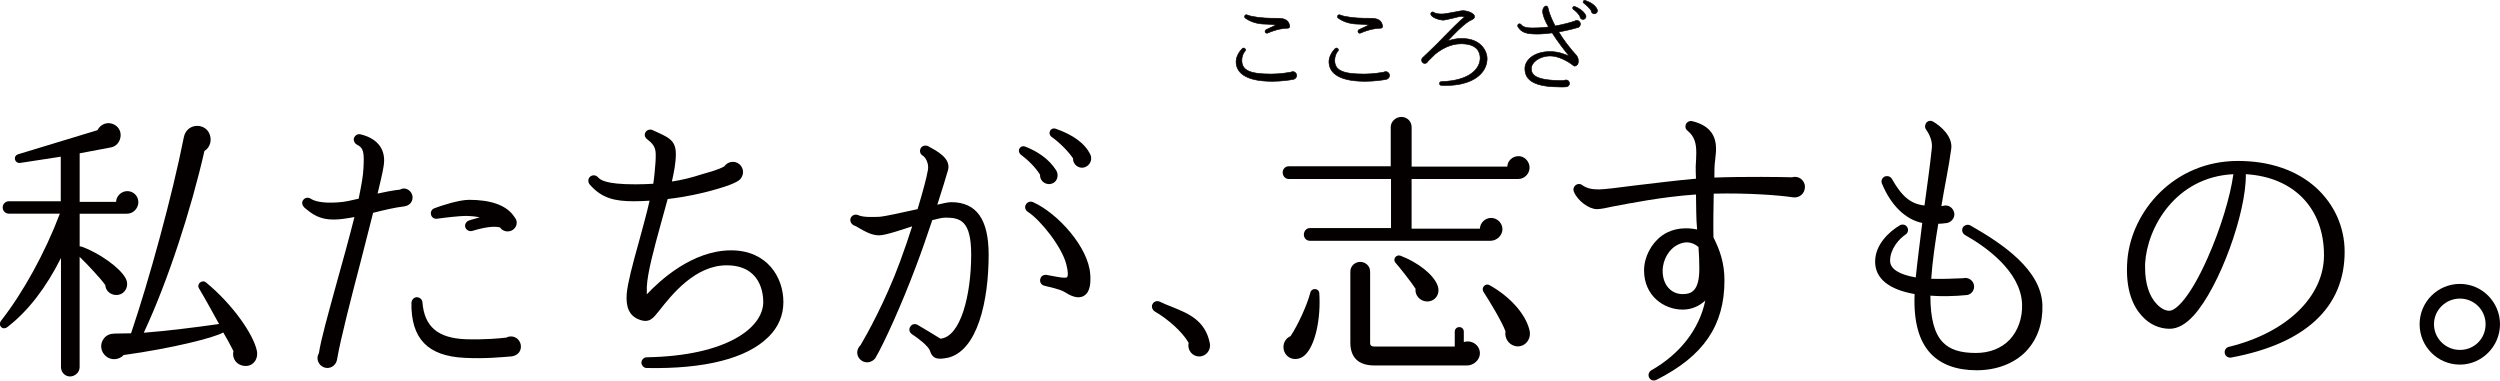 <?xml version="1.0" encoding="UTF-8"?><svg id="_レイヤー_2" xmlns="http://www.w3.org/2000/svg" viewBox="0 0 713.02 108.53"><defs><style>.cls-1{stroke:#040000;stroke-miterlimit:10;stroke-width:.17px;}.cls-1,.cls-2{fill:#040000;}.cls-2{stroke-width:0px;}</style></defs><g id="_レイヤー_1-2"><path class="cls-2" d="M36.24,60.95h-13.52v9.33c.16,0,.4,0,.64.08,4.83,1.77,10.78,5.87,12.47,9.01,1.21,2.17-.24,4.99-2.98,4.75-1.53-.16-2.74-1.29-2.82-2.82-1.37-1.93-4.99-5.79-7.32-8.05v31.46c0,1.45-1.29,2.66-2.74,2.66s-2.58-1.21-2.58-2.66v-31.14c-4.18,8.37-9.41,15.21-15.29,19.71-1.37,1.05-2.82-.48-1.77-1.85,6.2-7.89,12.55-19.39,16.74-30.49H2.53c-.97,0-1.77-.8-1.77-1.77s.8-1.77,1.77-1.77h14.8v-12.71l-11.51,1.77c-1.69.24-2.25-2.01-.56-2.49l22.53-6.84c.96-1.85,3.06-2.57,4.91-1.53,2.82,1.61,1.93,5.87-1.05,6.44l-8.93,1.69v13.84h10.38c.08-1.69,1.53-3.06,3.22-3.06s3.14,1.37,3.14,3.14-1.45,3.3-3.22,3.3ZM68.75,104.15c-1.69-.56-2.58-2.33-2.17-4.02-.8-1.61-1.85-3.54-2.9-5.31-2.66,1.53-14.56,4.51-28.4,6.44-1.29,1.37-3.46,1.61-4.99.4-1.61-1.29-1.93-3.54-.64-5.15.72-.97,1.93-1.37,3.06-1.37l4.67-.08c5.23-15.45,11.75-39.26,15.05-55.92.8-3.94,5.63-4.18,7.16-1.29.97,1.85.48,4.1-1.29,5.23-3.78,16.66-10.46,37.25-17.3,51.82,6.28-.48,14.8-1.53,21.48-2.49-1.69-3.06-4.02-7.32-5.71-10.14-.8-1.29.89-2.66,2.01-1.69,7.56,6.2,13.52,14.8,14.48,19.47.56,2.9-1.77,5.07-4.5,4.1Z"/><path class="cls-2" d="M115.42,58.85c-2.9.32-6.12,1.13-9.01,1.85l-3.38,13.28c-2.9,11.1-5.87,22.53-6.92,28.64-.24,1.29-1.37,2.33-2.74,2.33-1.53,0-2.82-1.29-2.82-2.82,0-.48.16-.97.4-1.37.56-3.86,2.66-11.26,4.99-19.79,1.77-6.28,3.62-13.03,5.15-19.07-2.17.4-4.18.72-5.95.72-4.02,0-6.12-1.53-8.37-3.46-.56-.56-.8-1.45-.32-2.09.48-.72,1.45-.88,2.17-.4.97.64,3.14,1.37,7.72,1.05,1.85-.08,3.86-.56,5.95-1.05.72-3.54,1.29-6.52,1.37-8.69.24-4.51.08-5.79-1.93-6.76-.56-.32-.97-1.05-.8-1.77.24-.8,1.05-1.37,1.93-1.13,4.99,1.21,7.4,4.51,6.52,9.25-.32,2.01-.96,4.59-1.69,7.64,2.09-.48,4.26-.88,6.36-1.13.32-.16.72-.32,1.13-.32,1.37,0,2.49,1.21,2.49,2.57,0,1.29-.96,2.33-2.25,2.49ZM145.75,101.66c-2.17.16-7.48.72-13.2.4-10.54-.48-15.37-5.47-15.21-15.77.08-.72.64-1.45,1.45-1.53.88,0,1.61.56,1.69,1.45.56,7,4.43,10.22,12.31,10.54,5.55.16,9.82-.24,11.67-.48.4-.24.8-.32,1.29-.32,1.53,0,2.82,1.29,2.82,2.9s-1.21,2.66-2.82,2.82ZM144.79,66.01c-.88,0-1.69-.4-2.17-1.13-.8-.24-2.9-.56-7.89.97-1.05.32-2.09-.48-2.09-1.45,0-.72.48-1.29,1.13-1.53,1.13-.32,2.09-.64,3.06-.89-1.61-.32-3.06-.4-3.94-.4-1.77,0-6.03.48-8.21.8-.88.16-1.69-.48-1.77-1.29-.16-.72.32-1.45.97-1.69,2.09-.8,7.08-2.41,9.9-2.41,6.2,0,10.78,1.53,12.95,4.91.4.48.64.97.64,1.61,0,1.37-1.13,2.49-2.58,2.49Z"/><path class="cls-2" d="M219.06,96.19c-6.12,6.03-18.02,9.09-34.6,8.77-.8,0-1.45-.64-1.53-1.53,0-.8.72-1.53,1.53-1.53,22.85-.4,33.23-8.45,33.23-15.77,0-2.41-.72-10.46-10.46-10.46-9.01,0-15.69,8.45-19.23,12.95-1.69,2.09-2.74,3.7-5.79,2.49-2.66-1.05-3.78-3.38-3.46-7.4.32-3.22,1.69-8.37,3.38-14.4,1.05-3.94,2.25-8.13,3.14-12.07-1.45.08-2.9.16-4.42.16-5.47,0-9.17-.8-12.63-4.75-.56-.64-.56-1.61,0-2.17.64-.64,1.61-.64,2.25,0,.72.8,2.09,2.09,10.78,2.09,1.85,0,3.46-.08,5.07-.16.32-2.09.48-4.1.64-6.2.16-3.38.24-4.51-2.41-6.52-.72-.56-.88-1.45-.32-2.17.48-.56,1.29-.72,1.93-.4,4.1,1.93,6.6,2.57,6.6,6.76,0,2.66-.56,5.31-1.13,7.89,3.22-.48,5.87-1.21,8.37-2.01,2.09-.64,4.83-1.29,6.6-2.33,1.21-1.69,3.62-1.69,4.75-.08.8,1.13.72,2.41,0,3.46-.48.8-2.17,1.85-8.69,3.62-2.09.56-6.6,1.69-12.23,2.33l-1.93,7c-1.93,7-3.86,14.08-4.02,18.1v2.09c3.54-3.78,12.87-12.55,24.06-12.55,10.22,0,14.89,7.64,14.89,14.72,0,3.86-1.45,7.24-4.34,10.06Z"/><path class="cls-2" d="M270.15,102.06c-2.41.48-4.18.48-4.91-2.01-.4-1.29-3.3-3.54-5.15-4.75-.72-.48-.97-1.37-.48-2.09.4-.8,1.37-.97,2.09-.56,1.77,1.05,5.15,3.06,6.52,3.94,5.71-.48,8.77-12.31,8.77-23.98,0-9.74-3.14-10.54-7.4-10.54-.8,0-2.17.32-3.7.72-1.45,4.34-3.06,9.01-4.59,13.03-4.18,11.18-9.17,22.05-11.5,26.07-.48.88-1.53,1.45-2.5,1.45-1.53,0-2.82-1.29-2.82-2.82,0-.8.4-1.53.96-2.09,1.77-2.98,7.08-12.47,11.26-23.82,1.21-3.3,2.41-6.76,3.46-10.06-2.01.64-7.48,2.57-9.41,2.57-2.17,0-4.1-1.13-5.63-2.01-.64-.4-1.21-.72-1.69-.88-.72-.4-1.13-1.29-.8-2.09.4-.8,1.29-1.13,2.09-.8,1.53.72,4.51.56,6.28.48,1.13-.08,6.44-1.21,10.7-2.17,1.45-4.83,2.58-8.93,2.98-11.34.24-1.77-.72-3.46-1.53-3.94-.72-.4-.96-1.29-.56-2.09.4-.72,1.37-.97,2.17-.56,2.33,1.29,6.52,3.38,5.63,6.76-.48,1.69-1.61,5.39-3.06,9.9,1.77-.4,3.06-.72,3.94-.72,7.24,0,10.7,4.91,10.7,14.97,0,13.11-3.14,27.6-11.83,29.45ZM299.04,52.5c-1.37-.08-2.49-1.21-2.41-2.66-1.21-2.01-3.38-4.18-5.55-5.79-.4-.4-.64-.97-.4-1.53.32-.72,1.05-.97,1.69-.72,3.38,1.29,6.76,3.46,8.85,6.76,1.05,1.77,0,4.02-2.17,3.94ZM309.17,84.36c-1.77,1.05-3.86,0-5.79-1.21-1.29-.72-4.1-1.29-5.63-1.69-.8-.24-1.29-1.05-1.05-1.93.16-.64.72-1.21,1.77-1.13,2.25.4,5.39,1.13,5.87.64.32-.4.32-1.53-.24-3.7-1.21-4.83-7.24-12.55-11.02-14.97-.64-.4-.89-1.29-.56-1.93.4-.8,1.29-1.13,2.09-.8,7.16,3.22,15.85,12.95,16.33,20.6.16,2.25.08,4.99-1.77,6.11ZM308.45,47.83c-1.37-.08-2.49-1.29-2.41-2.65-1.21-1.85-3.7-4.43-6.2-6.2-.48-.4-.64-1.05-.4-1.53.24-.72,1.05-.97,1.69-.72,4.67,1.61,8.37,4.1,9.9,7.48.72,1.69-.64,3.7-2.58,3.62Z"/><path class="cls-2" d="M342,101.66c-2.01,0-3.46-1.93-2.98-3.86-1.77-3.14-5.95-6.84-9.74-9.01-.64-.48-.97-1.37-.56-2.09s1.29-1.05,2.09-.64c1.13.56,2.41,1.05,3.62,1.53,4.34,1.77,9.33,3.7,10.62,10.3.4,1.93-1.05,3.78-3.06,3.78Z"/><path class="cls-2" d="M433.01,51.05h-30.41v14.16h19.47c.08-1.69,1.53-3.06,3.22-3.06s3.22,1.45,3.22,3.22-1.61,3.3-3.38,3.3h-51.57c-.97,0-1.69-.8-1.69-1.77s.72-1.85,1.69-1.85h23.17v-14h-29.21c-.97,0-1.69-.89-1.69-1.85s.72-1.77,1.69-1.77h29.13v-11.18c0-1.61,1.45-2.9,3.06-2.9s2.9,1.29,2.9,2.9v11.26h27.28c.08-1.69,1.53-2.98,3.22-2.98s3.14,1.53,3.14,3.3c0,1.61-1.37,3.22-3.22,3.22ZM372.1,101.34c-2.09,1.85-5.23,1.21-5.95-1.53-.4-1.61.4-3.3,1.93-3.94,2.09-3.14,4.75-8.93,5.63-12.39.4-1.53,2.49-1.29,2.57.16.48,7.4-1.21,15.05-4.18,17.7ZM418.36,104.23h-26.39c-4.42,0-6.84-2.17-6.84-6.52v-20.28c0-1.53,1.29-2.74,2.82-2.74s2.82,1.21,2.82,2.74v20.36c0,.88.48,1.05,1.45,1.05h22.69v-4.26c0-.72.56-1.29,1.29-1.29s1.29.56,1.29,1.29v2.98c2.17-.72,4.59.8,4.59,3.22,0,1.85-1.77,3.46-3.7,3.46ZM406.86,85.97c-1.85-.08-3.38-1.77-3.14-3.62-.96-1.53-4.67-6.28-5.71-7.4-.89-.97.16-2.49,1.45-2.01,4.99,1.93,9.33,5.31,10.54,8.45.88,2.33-.56,4.67-3.14,4.59ZM432.04,98.68c-1.85-.48-2.98-2.33-2.66-4.18-1.05-2.82-4.59-8.69-6.28-11.26-.72-1.13.48-2.57,1.69-1.93,5.55,3.06,10.22,7.97,11.42,12.79.72,2.82-1.53,5.23-4.18,4.59Z"/><path class="cls-2" d="M511.38,56.28c-3.62-.56-12.55-1.29-22.61-1.05-.08,4.18-.16,8.53-.08,12.47,1.77,3.54,3.14,7.16,3.14,12.31,0,12.79-5.95,21.56-19.39,28.32-.8.4-1.69.16-2.09-.64-.4-.72-.08-1.69.64-2.09,8.21-4.67,13.68-11.75,15.37-19.87-1.77,1.61-3.94,2.57-6.44,2.57-5.39,0-11.02-3.94-11.02-11.18,0-3.78,2.01-7.64,5.07-9.9,2.01-1.45,5.31-2.74,10.06-1.77-.32-3.3-.24-6.68-.32-9.98-9.49.64-18.75,2.49-23.9,3.46-1.05.24-3.22.72-4.34.72-2.33,0-5.55-2.41-6.6-4.99-.56-1.53,1.13-2.82,2.41-1.85,1.45,1.05,3.14,1.21,4.75,1.21,1.37,0,5.47-.48,10.3-1.13,5.47-.64,11.91-1.45,17.38-1.93-.08-1.29-.08-2.57-.08-3.54.08-1.29.16-2.57.16-3.86,0-2.49-.4-4.59-2.49-6.28-.48-.32-.72-.97-.56-1.53.16-.88,1.05-1.37,1.85-1.21,5.71,1.37,6.84,4.83,6.84,7.97,0,1.05-.16,2.01-.24,2.98-.24,1.69-.24,3.38-.24,5.15,8.53-.32,19.55-.16,22.13-.08,1.85-.56,3.7.8,3.7,2.74s-1.61,3.22-3.38,2.98ZM484.42,70.44c-2.17-1.85-4.34-1.37-5.55-.8-2.74,1.13-4.67,4.34-4.67,7.64,0,3.86,2.33,6.6,5.71,6.6,2.49,0,4.75-.88,4.75-7.24,0-2.01-.08-4.26-.24-6.2Z"/><path class="cls-2" d="M577.84,100.21c-3.38,3.46-8.37,5.39-14.08,5.39s-10.06-1.61-13.03-4.67c-3.46-3.62-4.99-9.25-4.67-17.06-7.32-1.29-11.26-4.42-11.26-9.25s3.94-8.53,7.08-10.38c.72-.4,1.69-.16,2.09.56s.24,1.61-.48,2.09c-1.85,1.21-4.42,4.1-4.42,7.48,0,2.33,2.57,3.94,7.32,4.75.4-4.02,1.13-9.65,1.85-15.53-4.75-.97-8.93-4.99-11.51-11.26-.32-.8.08-1.69.89-2.01.72-.24,1.53,0,1.93.64,2.9,5.15,5.47,7.24,9.33,7.64.72-5.47,1.53-10.86,2.09-16.33.24-1.93-.64-3.94-1.69-5.39-.32-.48-.32-1.13,0-1.69.4-.72,1.37-.97,2.09-.48,2.25,1.29,5.55,4.26,5.15,7.64-.72,5.47-1.93,10.86-2.82,16.41.32.08.64-.16,1.21-.16,1.37,0,2.49,1.21,2.49,2.57,0,1.29-1.21,2.49-2.58,2.49-.56.08-1.29.16-2.01.16-.88,5.31-1.69,10.86-2.01,15.69,3.06.08,6.03,0,9.09-.16,1.53-.4,3.14.72,3.14,2.41,0,1.29-1.05,2.41-2.33,2.41-2.98.32-7.16.4-10.14.16,0,6.44,1.13,10.78,3.54,13.28,2.01,2.09,4.99,3.06,9.41,3.06,3.94,0,7.24-1.29,9.66-3.78,2.41-2.57,3.7-6.28,3.54-10.22-.4-9.33-10.38-16.33-16.25-19.63-.8-.48-1.05-1.37-.64-2.17.48-.72,1.45-.97,2.17-.56,9.33,5.31,20.2,12.71,20.52,22.69.16,5.23-1.45,9.82-4.67,13.2Z"/><path class="cls-2" d="M636.34,101.98c-.97.16-1.85-.56-1.85-1.53,0-.72.48-1.37,1.21-1.53,16.49-4.02,27.12-14.32,27.12-26.15,0-13.44-8.69-22.29-22.29-23.09.16,11.02-7.56,32.26-14.88,40.31-2.25,2.49-4.59,3.78-6.84,3.78-2.98,0-5.79-1.29-7.88-3.62-2.33-2.49-4.91-7.24-4.18-16.09,1.21-13.84,13.28-28.16,31.54-28.16,9.09,0,16.82,2.66,22.37,7.72,5.15,4.75,8.05,11.18,8.05,18.18,0,15.85-11.18,26.23-32.34,30.17ZM611.8,75.19v1.29c0,4.26,1.13,7.97,3.3,10.22,1.13,1.21,2.41,1.93,3.62,1.93,1.93,0,6.03-4.02,10.94-15.13,3.62-8.13,6.44-17.38,7.32-23.82-16.49.8-24.62,15.21-25.18,25.51Z"/><path class="cls-2" d="M701.59,103.99c-6.36,0-11.5-5.15-11.5-11.51s5.15-11.51,11.5-11.51,11.43,5.23,11.43,11.51-5.15,11.51-11.43,11.51ZM701.59,85.16c-4.1,0-7.4,3.3-7.4,7.32s3.3,7.32,7.4,7.32,7.32-3.22,7.32-7.32-3.3-7.32-7.32-7.32Z"/><path class="cls-1" d="M368.88,22.64c-1.24.22-3.48.55-6.02.55-8.53,0-10.32-3.06-10.32-5.63,0-1.32.88-2.84,1.77-3.7.22-.22.55-.22.75,0,.22.19.22.52.03.75-.64.66-.91,1.71-.91,2.59,0,2.87,2.26,3.92,8.39,3.92,2.48,0,4.91-.41,5.63-.55.16-.08.33-.14.52-.14.61,0,1.1.5,1.1,1.1,0,.55-.41.99-.94,1.1ZM367.28,8.04c-.99-.05-3.37.33-5.71,1.38-.28.14-.61,0-.72-.25-.11-.28,0-.58.28-.72,1.46-.66,2.29-1.08,2.76-1.32-.58-.14-1.99-.25-2.84-.25-2.26,0-4.28-.58-5.85-1.71-.25-.17-.3-.5-.14-.74.14-.22.44-.28.66-.17,1.16.55,4.55.94,6.87.94h.91c1.96,0,3.97-.08,4.33,2.24.06.33-.22.61-.55.61Z"/><path class="cls-1" d="M395.37,22.64c-1.24.22-3.48.55-6.02.55-8.53,0-10.32-3.06-10.32-5.63,0-1.32.88-2.84,1.77-3.7.22-.22.55-.22.75,0,.22.19.22.52.03.75-.64.66-.91,1.71-.91,2.59,0,2.87,2.26,3.92,8.39,3.92,2.48,0,4.91-.41,5.63-.55.16-.08.33-.14.52-.14.61,0,1.1.5,1.1,1.1,0,.55-.41.99-.94,1.1ZM393.77,8.04c-.99-.05-3.37.33-5.71,1.38-.28.14-.61,0-.72-.25-.11-.28,0-.58.28-.72,1.46-.66,2.29-1.08,2.76-1.32-.58-.14-1.99-.25-2.84-.25-2.26,0-4.28-.58-5.85-1.71-.25-.17-.3-.5-.14-.74.14-.22.44-.28.66-.17,1.16.55,4.55.94,6.87.94h.91c1.96,0,3.97-.08,4.33,2.24.06.33-.22.61-.55.61Z"/><path class="cls-1" d="M422.1,21.31c-1.57,1.52-4.77,3.31-11.04,3.04-.28,0-.52-.28-.5-.55,0-.28.22-.52.52-.52,8.17-.25,11.07-3.75,11.07-6.71,0-1.52-.69-4.08-5.44-4.08-3.06,0-5.66,1.55-7.4,2.95-.69.69-1.38,1.38-2.1,2.07-.14.33-.47.58-.85.58-.5,0-.91-.41-.91-.94,0-.28.11-.52.3-.69.39-.33.99-.91,1.35-1.27,1.88-1.74,3.5-3.42,4.97-4.94,2.02-2.07,3.81-3.89,5.63-5.41-.28-.11-.63-.19-.99-.19-.19,0-1.24.25-2.07.47-1.6.39-2.68.63-3.15.63-.66,0-3.42-.72-3.42-1.79,0-.47.52-.72.85-.44.58.47,1.79.47,2.51.47.52,0,2.21-.33,3.45-.55,1.27-.25,1.96-.39,2.24-.39,1.49,0,2.81.63,3.26,1.21.17.22.19.47.14.69-.17.61-1.13.8-1.66,1.16-2.02,1.38-3.92,3.37-6.04,5.63,1.24-.47,2.62-.77,4.03-.77,5.96,0,7.29,4.11,7.29,5.68,0,1.79-.72,3.39-2.04,4.66Z"/><path class="cls-1" d="M450.07,7.84c-1.05.33-3.15.85-5.52,1.27,1.35,2.24,3.09,4.53,5.02,6.65.63.72.72,1.82.44,2.46-.19.41-.8.85-1.24.5-1.49-1.24-4.31-2.76-6.57-2.76-3.23,0-5.46,1.9-5.46,3.59s1.02,3.42,8.69,3.42c.28,0,.55-.03.77-.06.14-.05.28-.11.44-.11.55,0,.99.44.99.99,0,.5-.41.94-.91.97-.5.05-.99.05-1.49.05-7.15,0-10.32-1.63-10.32-5.27,0-2.35,2.54-4.83,7.2-4.83,2.21,0,4.19.72,5.49,1.35-1.32-1.63-3.31-4.17-4.91-6.68-1.46.19-2.95.33-4.28.33-3.23,0-4.5-.5-5.49-2.1-.14-.25-.08-.58.19-.75.22-.14.52-.08.69.14.83,1.05,2.43,1.02,4.94.94.99-.03,1.96-.11,2.92-.25-.99-1.74-1.68-3.34-1.68-4.44,0-.55.19-1.1.66-1.44.3-.25.75-.05.83.33.33,1.52,1.05,3.34,2.07,5.27,2.29-.41,4.31-.97,5.55-1.38.17-.14.39-.22.63-.22.55,0,1.02.47,1.02,1.05,0,.41-.28.83-.69.97ZM451.43,5.53c-.47-.03-.83-.41-.83-.91-.41-.69-1.13-1.44-1.88-1.99-.17-.14-.22-.33-.14-.52.08-.22.33-.33.58-.25,1.13.44,2.32,1.19,3.01,2.32.39.61,0,1.38-.74,1.35ZM454.68,3.93c-.5-.03-.88-.44-.86-.91-.41-.63-1.27-1.52-2.1-2.12-.16-.14-.25-.33-.16-.52.11-.25.36-.33.58-.25,1.6.55,2.87,1.41,3.39,2.57.28.58-.22,1.27-.86,1.24Z"/></g></svg>